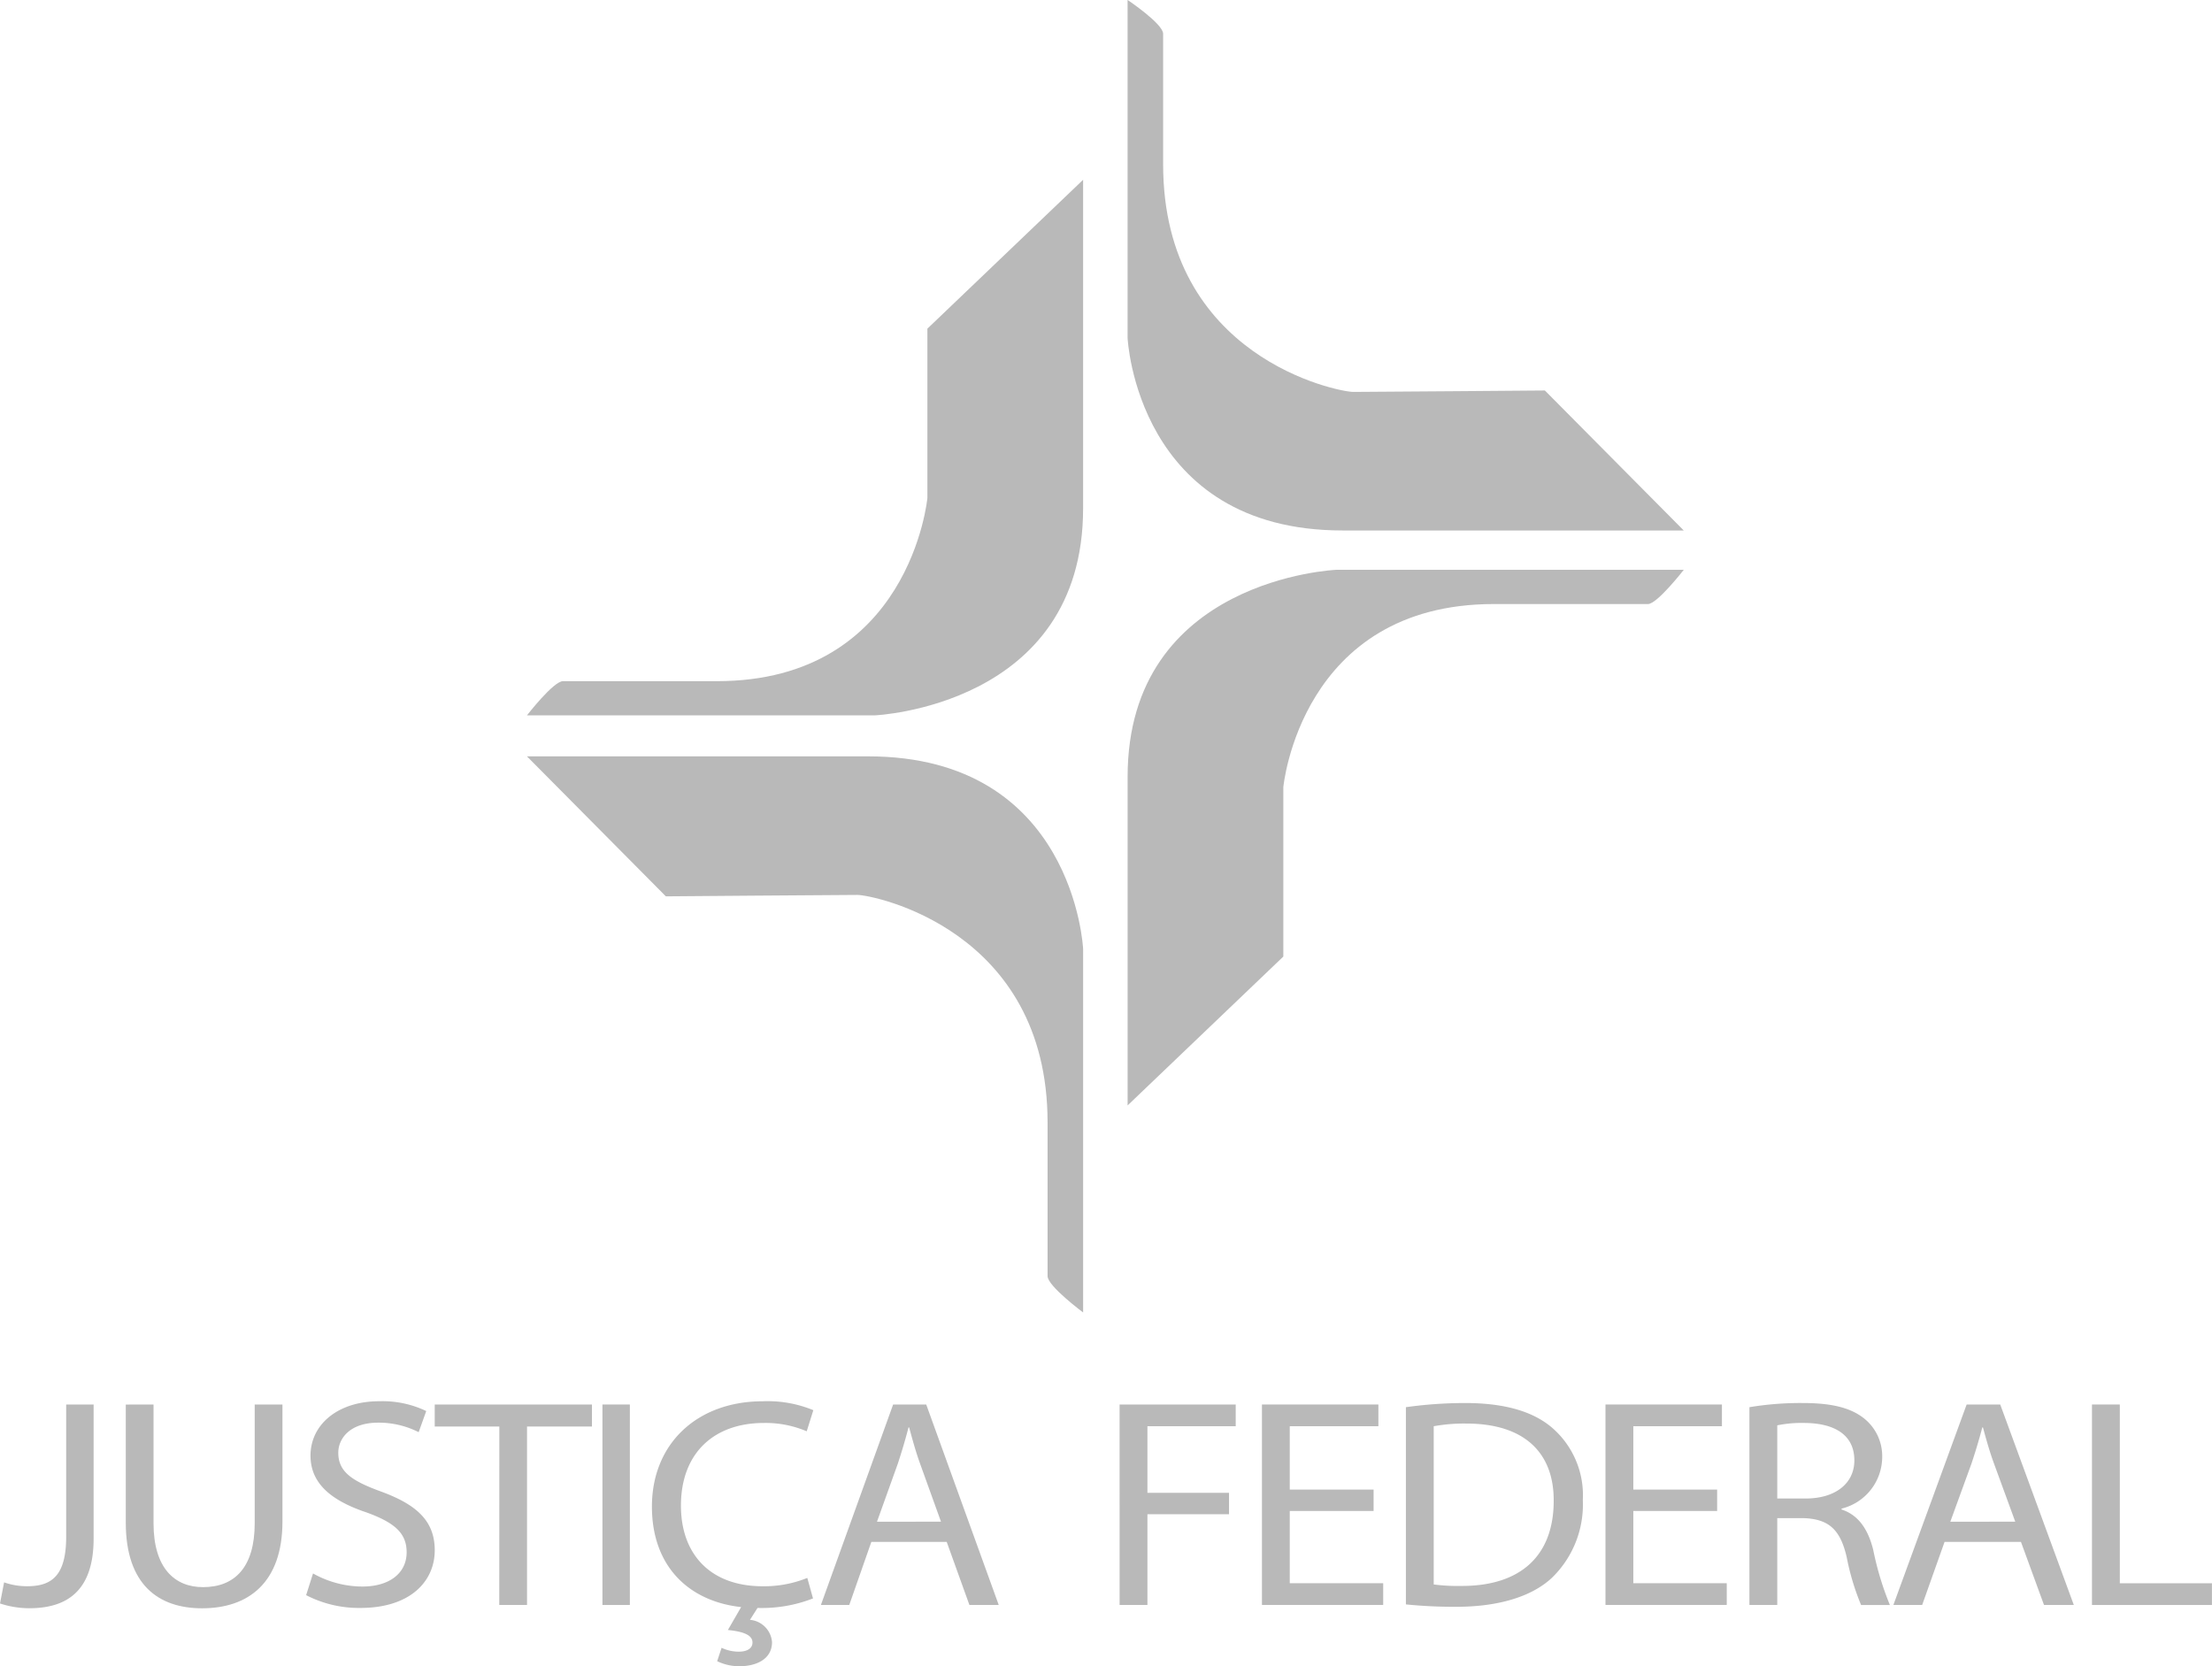 <svg xmlns="http://www.w3.org/2000/svg" viewBox="0 0 192.934 145.339"><g data-name="Agrupar 223" fill="#b9b9b9"><g data-name="Agrupar 219"><path data-name="Caminho 1980" d="M111.934 83.436V68.659s1.492-15.971 18.359-15.971h13.447c.8 0 3.121-2.986 3.121-2.986h-30.3s-18.209.747-18.209 18.061v28.658z"/><path data-name="Caminho 1981" d="M80.888 28.668v14.776s-1.492 15.971-18.359 15.971H49.105c-.834 0-3.144 2.985-3.144 2.985h30.3s18.209-.746 18.209-18.061V15.682z"/><path data-name="Caminho 1982" d="M58.076 78.184s15.388-.124 16.711-.124 16.584 2.985 16.584 19.851v13.4c0 .868 3.1 3.167 3.1 3.167V82.765s-.775-16.792-18.753-16.792H45.961z"/><path data-name="Caminho 1983" d="M134.745 34.06s-15.387.125-16.711.125S101.45 31.2 101.45 14.334V2.944c0-.869-3.1-2.948-3.1-2.948v29.483s.775 16.792 18.753 16.792h29.757z"/></g><g data-name="Agrupar 222"><g data-name="Agrupar 220"><path data-name="Caminho 1984" d="M5.773 122.509h2.392v11.7c0 4.644-2.419 6.07-5.608 6.07A8.165 8.165 0 010 139.864l.357-1.842a5.994 5.994 0 002.007.338c2.144 0 3.409-.908 3.409-4.333z"/><path data-name="Caminho 1985" d="M13.391 122.509v10.352c0 3.917 1.842 5.578 4.316 5.578 2.749 0 4.509-1.712 4.509-5.578v-10.352h2.42v10.2c0 5.371-3 7.576-7.011 7.576-3.794 0-6.654-2.049-6.654-7.471v-10.3z"/><path data-name="Caminho 1986" d="M27.303 137.245a8.854 8.854 0 004.289 1.142c2.447 0 3.876-1.22 3.876-2.984 0-1.635-.99-2.569-3.491-3.477-3.024-1.012-4.894-2.491-4.894-4.955 0-2.723 2.392-4.747 5.994-4.747a8.825 8.825 0 014.1.856l-.66 1.842a7.724 7.724 0 00-3.519-.83c-2.529 0-3.492 1.426-3.492 2.62 0 1.634 1.128 2.438 3.684 3.372 3.134 1.141 4.729 2.568 4.729 5.137 0 2.7-2.117 5.033-6.489 5.033a10.025 10.025 0 01-4.729-1.115z"/><path data-name="Caminho 1987" d="M43.553 124.429h-5.636v-1.92h13.715v1.92h-5.664v15.566h-2.42z"/><path data-name="Caminho 1988" d="M54.937 122.509v17.486h-2.392v-17.486z"/><path data-name="Caminho 1989" d="M70.912 139.424a12.314 12.314 0 01-4.839.83l-.66 1.038a2.11 2.11 0 011.924 1.946c0 1.5-1.4 2.1-2.832 2.1a4.371 4.371 0 01-1.952-.441l.385-1.168a3.469 3.469 0 001.512.338c.632 0 1.183-.233 1.183-.8 0-.674-.853-.959-2.145-1.089l1.155-2c-4.509-.493-7.781-3.5-7.781-8.768 0-5.474 3.932-9.184 9.678-9.184a10.442 10.442 0 014.4.778l-.577 1.842a9.147 9.147 0 00-3.739-.727c-4.344 0-7.231 2.62-7.231 7.212 0 4.281 2.612 7.031 7.121 7.031a10.061 10.061 0 003.9-.727z"/><path data-name="Caminho 1990" d="M75.999 134.495l-1.925 5.5H71.6l6.3-17.486h2.887l6.324 17.486h-2.557l-1.98-5.5zm6.076-1.764l-1.814-5.033c-.413-1.141-.687-2.18-.963-3.191h-.055a50.466 50.466 0 01-.935 3.165l-1.815 5.059z"/></g><g data-name="Agrupar 221"><path data-name="Caminho 1991" d="M97.652 122.509h10.129v1.894h-7.7v5.811h7.116v1.868h-7.116v7.913h-2.428z"/><path data-name="Caminho 1992" d="M119.807 131.797h-7.312v6.3h8.149v1.894h-10.575v-17.482h10.156v1.894h-7.73v5.526h7.312z"/><path data-name="Caminho 1993" d="M122.624 122.743a37.383 37.383 0 015.162-.363c3.489 0 5.972.752 7.619 2.179a7.774 7.774 0 012.651 6.277 8.9 8.9 0 01-2.707 6.8c-1.758 1.635-4.66 2.517-8.316 2.517a41.928 41.928 0 01-4.408-.208zm2.427 15.463a16.464 16.464 0 002.456.129c5.191 0 8.009-2.7 8.009-7.42.028-4.124-2.483-6.744-7.618-6.744a14.757 14.757 0 00-2.847.233z"/><path data-name="Caminho 1994" d="M149.771 131.797h-7.311v6.3h8.149v1.894h-10.576v-17.482h10.157v1.894h-7.73v5.526h7.311z"/><path data-name="Caminho 1995" d="M152.588 122.743a27.171 27.171 0 014.66-.363c2.6 0 4.27.441 5.441 1.426a4.212 4.212 0 011.479 3.321 4.651 4.651 0 01-3.544 4.463v.078c1.451.467 2.316 1.711 2.763 3.528a26.356 26.356 0 001.451 4.8h-2.512a21.433 21.433 0 01-1.255-4.177c-.559-2.413-1.563-3.321-3.768-3.4h-2.288v7.575h-2.427zm2.427 7.965h2.484c2.595 0 4.241-1.323 4.241-3.321 0-2.257-1.758-3.243-4.325-3.269a10.711 10.711 0 00-2.4.208z"/><path data-name="Caminho 1996" d="M169.607 134.495l-1.953 5.5h-2.511l6.39-17.486h2.93l6.418 17.486h-2.6l-2.009-5.5zm6.168-1.764l-1.842-5.033c-.419-1.141-.7-2.18-.977-3.191h-.056a50.71 50.71 0 01-.948 3.165l-1.842 5.059z"/><path data-name="Caminho 1997" d="M182.465 122.509h2.428v15.592h8.036v1.894h-10.464z"/></g></g></g></svg>
